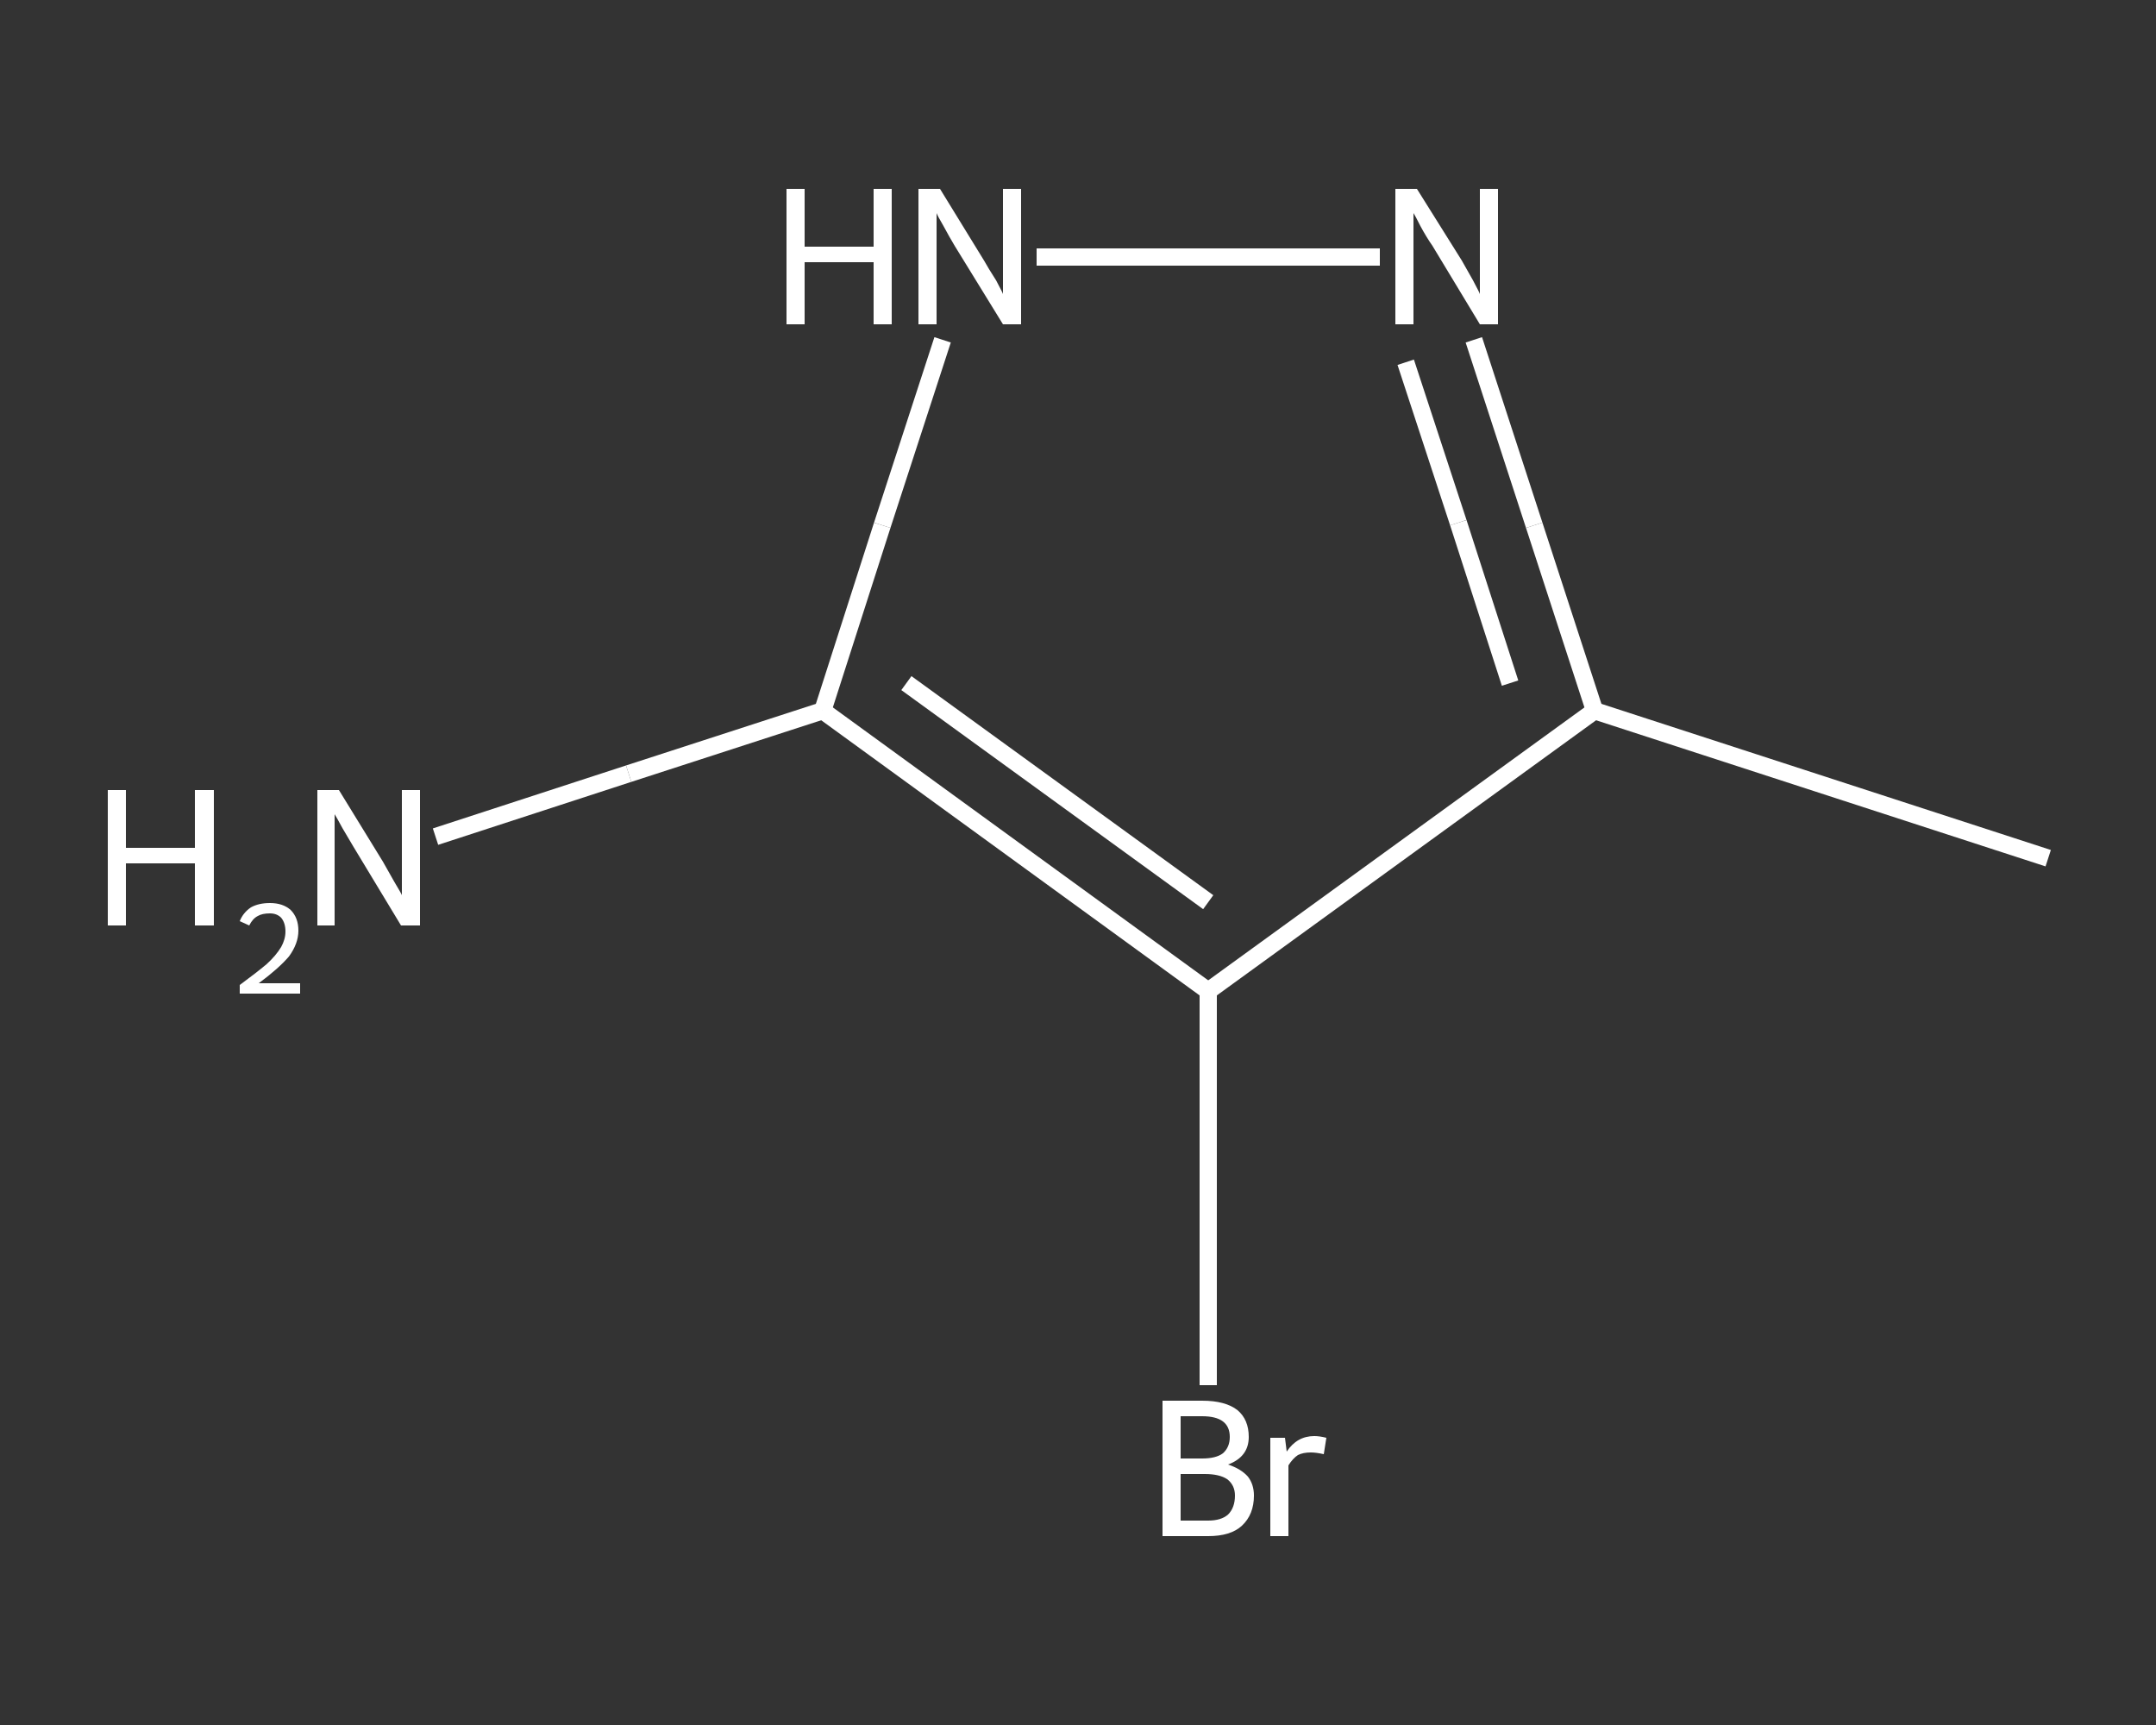 <?xml version='1.0' encoding='iso-8859-1'?>
<svg version='1.1' baseProfile='full'
              xmlns='http://www.w3.org/2000/svg'
                      xmlns:rdkit='http://www.rdkit.org/xml'
                      xmlns:xlink='http://www.w3.org/1999/xlink'
                  xml:space='preserve'
width='250px' height='200px' viewBox='0 0 250 200'>
<rect x="0" y="0" width="250" height="200" fill="#333333" stroke="none"/>
<!-- END OF HEADER -->
<rect style='opacity:1.0;fill:transparent;stroke:none' width='250.0' height='200.0' x='0.0' y='0.0'> </rect>
<path class='bond-0 atom-0 atom-1' d='M 237.5,99.5 L 184.9,82.4' style='fill:none;fill-rule:evenodd;stroke:#FFFFFF;stroke-width:2.0px;stroke-linecap:butt;stroke-linejoin:miter;stroke-opacity:1' />
<path class='bond-1 atom-1 atom-2' d='M 184.9,82.4 L 177.9,60.9' style='fill:none;fill-rule:evenodd;stroke:#FFFFFF;stroke-width:2.0px;stroke-linecap:butt;stroke-linejoin:miter;stroke-opacity:1' />
<path class='bond-1 atom-1 atom-2' d='M 177.9,60.9 L 170.9,39.4' style='fill:none;fill-rule:evenodd;stroke:#FFFFFF;stroke-width:2.0px;stroke-linecap:butt;stroke-linejoin:miter;stroke-opacity:1' />
<path class='bond-1 atom-1 atom-2' d='M 175.1,79.2 L 169.1,60.6' style='fill:none;fill-rule:evenodd;stroke:#FFFFFF;stroke-width:2.0px;stroke-linecap:butt;stroke-linejoin:miter;stroke-opacity:1' />
<path class='bond-1 atom-1 atom-2' d='M 169.1,60.6 L 163.0,42.0' style='fill:none;fill-rule:evenodd;stroke:#FFFFFF;stroke-width:2.0px;stroke-linecap:butt;stroke-linejoin:miter;stroke-opacity:1' />
<path class='bond-2 atom-2 atom-3' d='M 160.0,29.8 L 120.2,29.8' style='fill:none;fill-rule:evenodd;stroke:#FFFFFF;stroke-width:2.0px;stroke-linecap:butt;stroke-linejoin:miter;stroke-opacity:1' />
<path class='bond-3 atom-3 atom-4' d='M 109.3,39.4 L 102.3,60.9' style='fill:none;fill-rule:evenodd;stroke:#FFFFFF;stroke-width:2.0px;stroke-linecap:butt;stroke-linejoin:miter;stroke-opacity:1' />
<path class='bond-3 atom-3 atom-4' d='M 102.3,60.9 L 95.4,82.4' style='fill:none;fill-rule:evenodd;stroke:#FFFFFF;stroke-width:2.0px;stroke-linecap:butt;stroke-linejoin:miter;stroke-opacity:1' />
<path class='bond-4 atom-4 atom-5' d='M 95.4,82.4 L 72.9,89.7' style='fill:none;fill-rule:evenodd;stroke:#FFFFFF;stroke-width:2.0px;stroke-linecap:butt;stroke-linejoin:miter;stroke-opacity:1' />
<path class='bond-4 atom-4 atom-5' d='M 72.9,89.7 L 50.5,97.0' style='fill:none;fill-rule:evenodd;stroke:#FFFFFF;stroke-width:2.0px;stroke-linecap:butt;stroke-linejoin:miter;stroke-opacity:1' />
<path class='bond-5 atom-4 atom-6' d='M 95.4,82.4 L 140.1,114.9' style='fill:none;fill-rule:evenodd;stroke:#FFFFFF;stroke-width:2.0px;stroke-linecap:butt;stroke-linejoin:miter;stroke-opacity:1' />
<path class='bond-5 atom-4 atom-6' d='M 105.1,79.2 L 140.1,104.6' style='fill:none;fill-rule:evenodd;stroke:#FFFFFF;stroke-width:2.0px;stroke-linecap:butt;stroke-linejoin:miter;stroke-opacity:1' />
<path class='bond-6 atom-6 atom-7' d='M 140.1,114.9 L 140.1,137.7' style='fill:none;fill-rule:evenodd;stroke:#FFFFFF;stroke-width:2.0px;stroke-linecap:butt;stroke-linejoin:miter;stroke-opacity:1' />
<path class='bond-6 atom-6 atom-7' d='M 140.1,137.7 L 140.1,160.6' style='fill:none;fill-rule:evenodd;stroke:#FFFFFF;stroke-width:2.0px;stroke-linecap:butt;stroke-linejoin:miter;stroke-opacity:1' />
<path class='bond-7 atom-6 atom-1' d='M 140.1,114.9 L 184.9,82.4' style='fill:none;fill-rule:evenodd;stroke:#FFFFFF;stroke-width:2.0px;stroke-linecap:butt;stroke-linejoin:miter;stroke-opacity:1' />
<path class='atom-2' d='M 164.3 21.9
L 169.5 30.2
Q 170.0 31.1, 170.8 32.5
Q 171.6 34.0, 171.6 34.1
L 171.6 21.9
L 173.7 21.9
L 173.7 37.6
L 171.6 37.6
L 166.1 28.5
Q 165.4 27.5, 164.7 26.2
Q 164.1 25.0, 163.9 24.7
L 163.9 37.6
L 161.8 37.6
L 161.8 21.9
L 164.3 21.9
' fill='#FFFFFF'/>
<path class='atom-3' d='M 91.2 21.9
L 93.3 21.9
L 93.3 28.6
L 101.3 28.6
L 101.3 21.9
L 103.4 21.9
L 103.4 37.6
L 101.3 37.6
L 101.3 30.4
L 93.3 30.4
L 93.3 37.6
L 91.2 37.6
L 91.2 21.9
' fill='#FFFFFF'/>
<path class='atom-3' d='M 109.0 21.9
L 114.1 30.2
Q 114.6 31.1, 115.5 32.5
Q 116.3 34.0, 116.3 34.1
L 116.3 21.9
L 118.4 21.9
L 118.4 37.6
L 116.3 37.6
L 110.7 28.5
Q 110.1 27.5, 109.4 26.2
Q 108.7 25.0, 108.6 24.7
L 108.6 37.6
L 106.5 37.6
L 106.5 21.9
L 109.0 21.9
' fill='#FFFFFF'/>
<path class='atom-5' d='M 12.5 91.6
L 14.6 91.6
L 14.6 98.3
L 22.6 98.3
L 22.6 91.6
L 24.8 91.6
L 24.8 107.3
L 22.6 107.3
L 22.6 100.1
L 14.6 100.1
L 14.6 107.3
L 12.5 107.3
L 12.5 91.6
' fill='#FFFFFF'/>
<path class='atom-5' d='M 27.8 106.8
Q 28.2 105.8, 29.1 105.2
Q 30.0 104.7, 31.3 104.7
Q 32.8 104.7, 33.7 105.5
Q 34.6 106.4, 34.6 107.9
Q 34.6 109.4, 33.5 110.9
Q 32.3 112.3, 30.0 114.0
L 34.8 114.0
L 34.8 115.2
L 27.8 115.2
L 27.8 114.2
Q 29.7 112.8, 30.9 111.8
Q 32.0 110.8, 32.6 109.8
Q 33.1 108.9, 33.1 108.0
Q 33.1 107.0, 32.6 106.4
Q 32.1 105.9, 31.3 105.9
Q 30.4 105.9, 29.9 106.2
Q 29.3 106.5, 28.9 107.3
L 27.8 106.8
' fill='#FFFFFF'/>
<path class='atom-5' d='M 39.3 91.6
L 44.4 99.9
Q 44.9 100.8, 45.7 102.2
Q 46.6 103.7, 46.6 103.8
L 46.6 91.6
L 48.7 91.6
L 48.7 107.3
L 46.5 107.3
L 41.0 98.2
Q 40.4 97.2, 39.7 96.0
Q 39.0 94.7, 38.8 94.4
L 38.8 107.3
L 36.8 107.3
L 36.8 91.6
L 39.3 91.6
' fill='#FFFFFF'/>
<path class='atom-7' d='M 142.4 169.8
Q 143.9 170.3, 144.7 171.2
Q 145.4 172.1, 145.4 173.4
Q 145.4 175.6, 144.0 176.9
Q 142.7 178.1, 140.1 178.1
L 134.8 178.1
L 134.8 162.4
L 139.4 162.4
Q 142.1 162.4, 143.5 163.5
Q 144.8 164.6, 144.8 166.6
Q 144.8 168.9, 142.4 169.8
M 136.9 164.2
L 136.9 169.1
L 139.4 169.1
Q 141.0 169.1, 141.8 168.5
Q 142.6 167.8, 142.6 166.6
Q 142.6 164.2, 139.4 164.2
L 136.9 164.2
M 140.1 176.3
Q 141.6 176.3, 142.4 175.6
Q 143.2 174.8, 143.2 173.4
Q 143.2 172.2, 142.3 171.5
Q 141.4 170.9, 139.7 170.9
L 136.9 170.9
L 136.9 176.3
L 140.1 176.3
' fill='#FFFFFF'/>
<path class='atom-7' d='M 149.0 166.7
L 149.2 168.3
Q 150.4 166.5, 152.4 166.5
Q 153.0 166.5, 153.8 166.7
L 153.5 168.6
Q 152.6 168.4, 152.0 168.4
Q 151.1 168.4, 150.5 168.7
Q 149.9 169.1, 149.4 169.9
L 149.4 178.1
L 147.3 178.1
L 147.3 166.7
L 149.0 166.7
' fill='#FFFFFF'/>
</svg>

